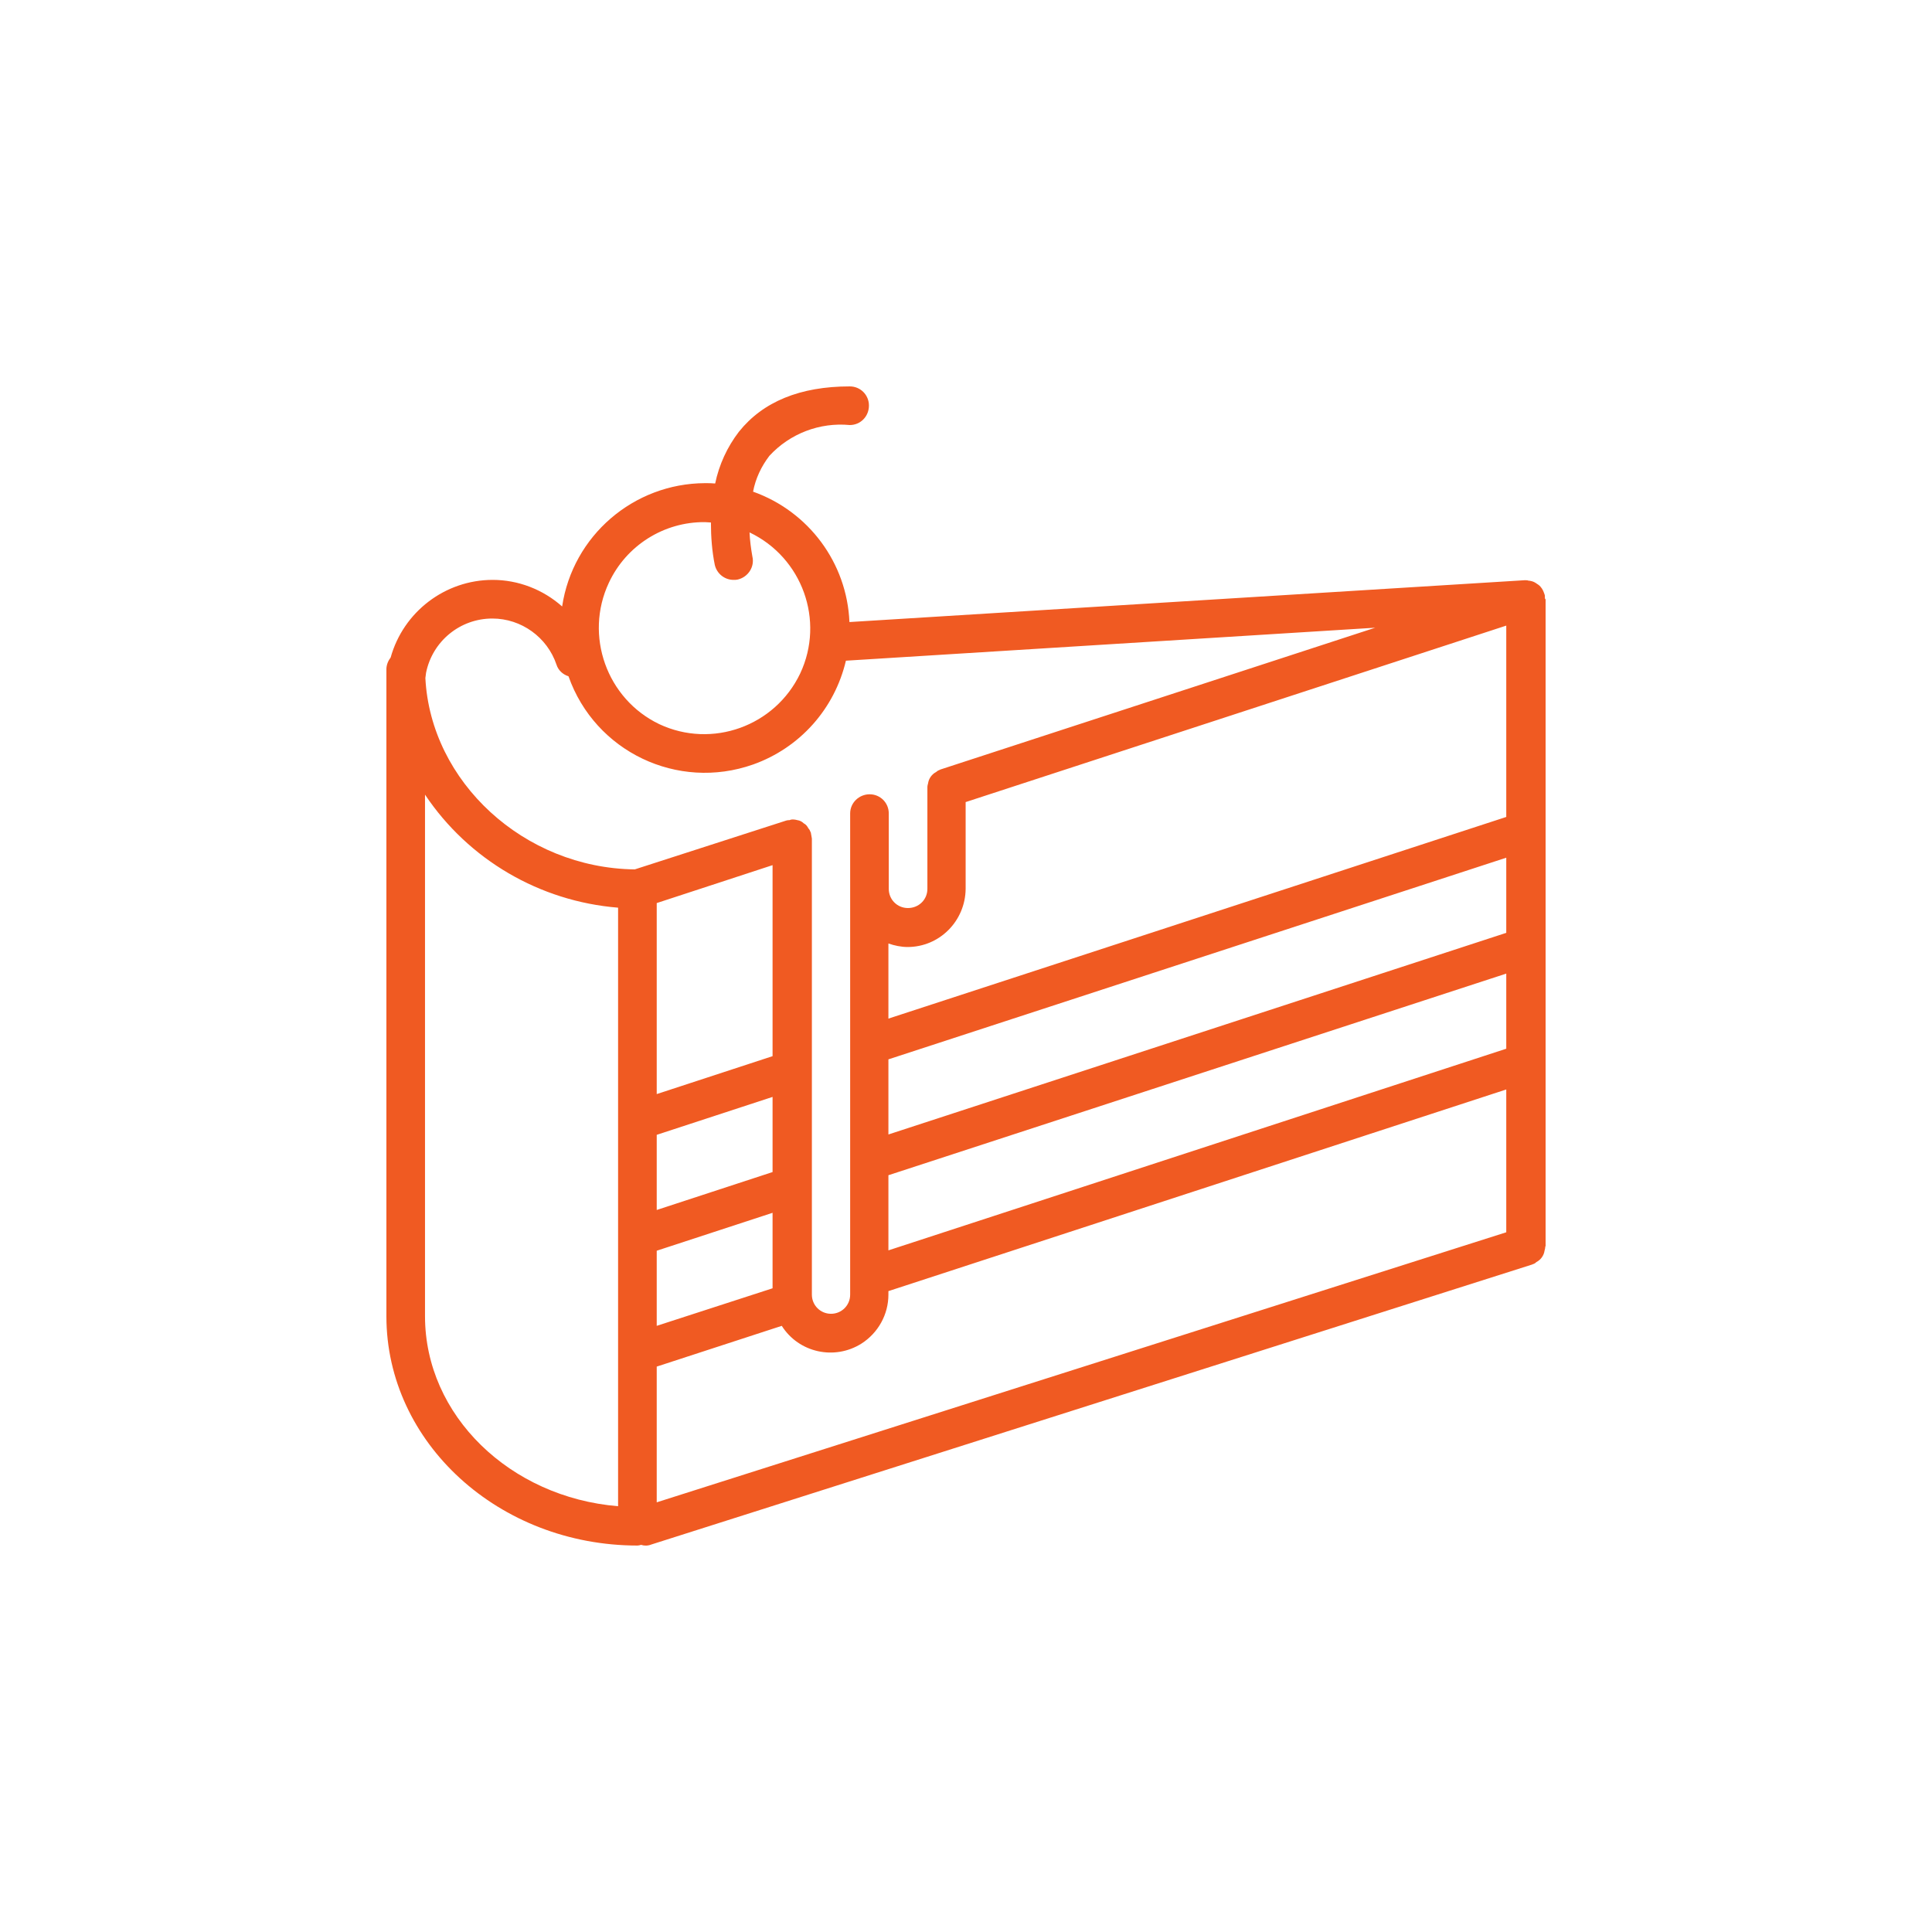 <svg xmlns="http://www.w3.org/2000/svg" width="75" height="75" viewBox="0 0 75 75" fill="none"><path d="M59.972 23.199C59.972 23.172 59.972 23.144 59.972 23.116C59.959 23.089 59.959 23.061 59.945 23.034C59.904 22.91 59.835 22.786 59.725 22.704C59.684 22.676 59.642 22.649 59.601 22.621C59.56 22.594 59.519 22.58 59.477 22.566C59.422 22.552 59.367 22.539 59.326 22.539C59.299 22.525 59.257 22.525 59.23 22.525C59.216 22.525 59.216 22.525 59.202 22.525C59.189 22.525 59.189 22.525 59.175 22.525L32.975 24.148C32.879 21.851 31.394 19.856 29.234 19.086C29.331 18.577 29.551 18.109 29.867 17.696C30.665 16.83 31.82 16.389 32.989 16.5C33.402 16.5 33.732 16.169 33.732 15.743C33.732 15.33 33.402 15 32.989 15C31.064 15 29.619 15.591 28.684 16.761C28.23 17.352 27.914 18.04 27.763 18.769C27.625 18.756 27.502 18.756 27.364 18.756C24.6 18.769 22.234 20.792 21.822 23.543C21.079 22.883 20.116 22.511 19.126 22.511C17.283 22.511 15.66 23.749 15.165 25.524C15.069 25.648 15 25.813 15 25.978V51.097C15 56.009 19.373 59.998 24.751 59.998C24.792 59.998 24.833 59.984 24.888 59.971C25.012 60.012 25.15 60.012 25.287 59.957L59.477 49.089C59.491 49.089 59.491 49.075 59.505 49.075C59.56 49.062 59.601 49.034 59.642 48.993C59.807 48.91 59.931 48.745 59.959 48.553C59.972 48.498 59.986 48.456 59.986 48.401C59.986 48.388 60 48.374 60 48.374V23.268C59.972 23.24 59.972 23.227 59.972 23.199ZM23.637 22.621C24.311 21.177 25.769 20.255 27.364 20.269C27.447 20.269 27.529 20.283 27.598 20.283C27.598 20.833 27.639 21.397 27.749 21.933C27.832 22.277 28.134 22.511 28.478 22.511C28.533 22.511 28.588 22.511 28.643 22.497C29.042 22.401 29.303 22.002 29.207 21.603C29.152 21.287 29.111 20.984 29.097 20.668C31.146 21.645 32.026 24.093 31.064 26.143C30.087 28.193 27.639 29.073 25.59 28.11C23.554 27.133 22.674 24.671 23.637 22.621ZM23.994 58.471C19.8 58.127 16.499 54.949 16.499 51.097V30.848C18.191 33.379 20.955 34.989 23.994 35.236V58.471ZM24.641 33.75C20.336 33.695 16.719 30.352 16.513 26.322C16.527 26.253 16.527 26.184 16.54 26.115C16.788 24.891 17.861 24.011 19.112 24.011C20.24 24.011 21.244 24.74 21.602 25.799C21.67 26.019 21.849 26.184 22.069 26.253C23.101 29.183 26.305 30.71 29.234 29.678C31.05 29.032 32.398 27.519 32.838 25.648L53.385 24.368L36.51 29.871C36.496 29.871 36.496 29.885 36.482 29.885C36.441 29.898 36.386 29.926 36.345 29.967C36.18 30.05 36.056 30.215 36.028 30.407C36.015 30.462 36.001 30.504 36.001 30.559C36.001 30.573 36.001 30.573 36.001 30.586V34.507C36.001 34.92 35.671 35.25 35.245 35.25C34.832 35.25 34.502 34.92 34.502 34.507V31.577C34.502 31.164 34.172 30.834 33.759 30.834C33.347 30.834 33.003 31.164 33.003 31.577V50.258C33.003 50.671 32.673 51.001 32.26 51.001C31.848 51.001 31.517 50.671 31.517 50.258V32.553C31.504 32.471 31.49 32.402 31.476 32.32C31.476 32.306 31.462 32.306 31.462 32.292C31.449 32.251 31.421 32.196 31.38 32.155C31.339 32.072 31.284 32.003 31.201 31.962C31.132 31.893 31.05 31.852 30.953 31.838C30.898 31.824 30.843 31.811 30.788 31.811C30.775 31.811 30.775 31.811 30.761 31.811C30.72 31.811 30.678 31.824 30.651 31.838C30.61 31.838 30.569 31.838 30.527 31.852L24.641 33.75ZM25.494 46.971V44.054L29.991 42.582V45.499L25.494 46.971ZM29.991 47.081V50.011L25.494 51.469V48.553L29.991 47.081ZM25.494 42.472V35.057L29.991 33.585V41L25.494 42.472ZM58.473 47.837L25.494 58.32V53.051L30.348 51.469C31.009 52.514 32.398 52.817 33.443 52.157C34.089 51.744 34.488 51.029 34.488 50.258V50.121L58.473 42.293V47.837ZM58.473 40.711L34.488 48.539V45.622L58.473 37.795V40.711ZM58.473 36.213L34.488 44.04V41.124L58.473 33.296V36.213ZM58.473 31.714L34.488 39.542V36.626C34.722 36.708 34.983 36.763 35.231 36.763C36.468 36.763 37.472 35.759 37.486 34.507V31.137L58.473 24.286V31.714Z" fill="#F05A22"></path></svg>